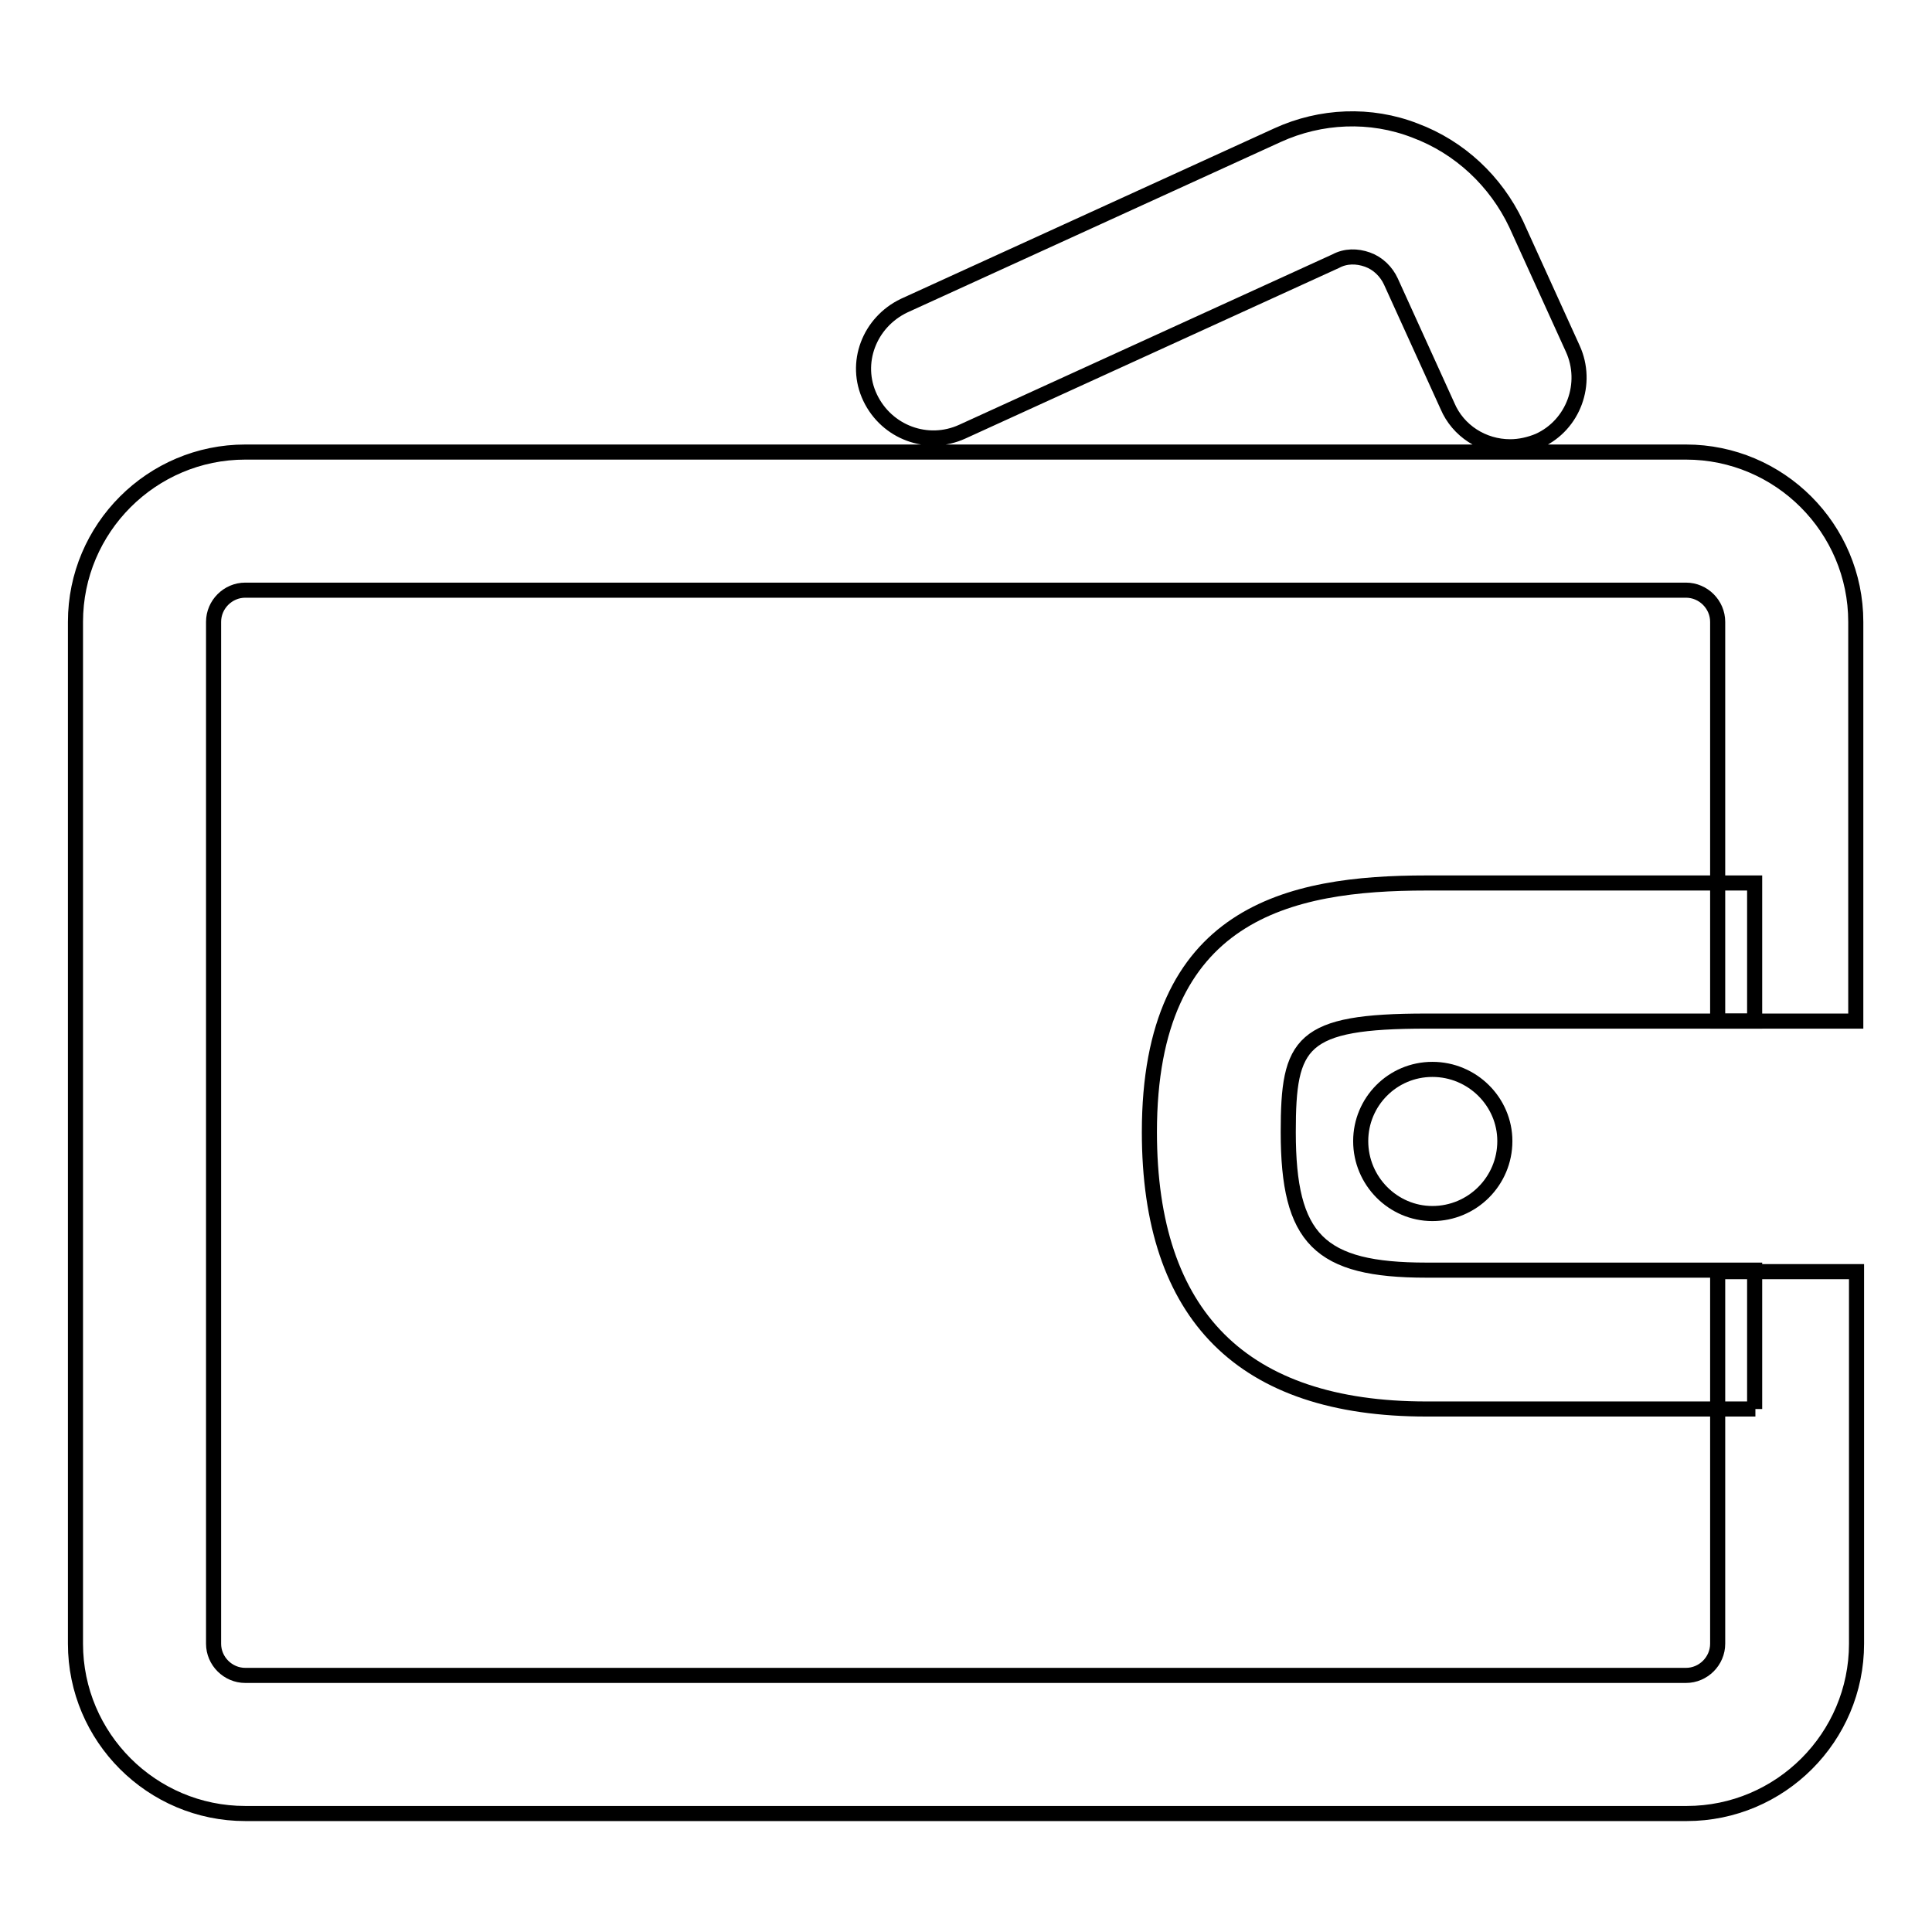 <?xml version="1.0" encoding="utf-8"?>
<!-- Svg Vector Icons : http://www.onlinewebfonts.com/icon -->
<!DOCTYPE svg PUBLIC "-//W3C//DTD SVG 1.1//EN" "http://www.w3.org/Graphics/SVG/1.1/DTD/svg11.dtd">
<svg version="1.1" xmlns="http://www.w3.org/2000/svg" xmlns:xlink="http://www.w3.org/1999/xlink" x="0px" y="0px" viewBox="0 0 256 256" enable-background="new 0 0 256 256" xml:space="preserve">
<g> <path stroke-width="2" fill-opacity="0" stroke="#000000"  d="M223.5,240.3H32.5c-12.4,0-22.5-10.1-22.5-22.5V82.4c0-12.4,10.1-22.5,22.5-22.5h190.9 c12.4,0,22.5,10.1,22.5,22.5v52.9h-18.3V82.4c0-2.3-1.9-4.2-4.2-4.2H32.5c-2.3,0-4.2,1.9-4.2,4.2v135.4c0,2.3,1.9,4.2,4.2,4.2 h190.9c2.3,0,4.2-1.9,4.2-4.2v-49.3H246v49.3C246,230.2,235.9,240.3,223.5,240.3L223.5,240.3z M200.1,59.2c-3.6,0-6.9-2.1-8.3-5.4 l-7.5-16.5c-0.6-1.3-1.7-2.4-3.1-2.9c-1.4-0.5-2.9-0.5-4.2,0.2l-49.5,22.6c-4.6,2.1-10,0.1-12.2-4.5s-0.1-10,4.5-12.2l0,0 l49.5-22.6c5.7-2.6,12.3-2.9,18.2-0.6c5.9,2.2,10.7,6.7,13.4,12.4l7.5,16.5c2.1,4.6,0.1,10.1-4.5,12.2 C202.7,58.9,201.4,59.2,200.1,59.2z"/> <path stroke-width="2" fill-opacity="0" stroke="#000000"  d="M232.6,186.7H189c-24.3,0-36.7-12.3-36.7-36.7c0-29.1,18.5-33,36.7-33h43.5v18.3H189 c-16.7,0-18.3,2.8-18.3,14.7c0,14.2,4.1,18.3,18.3,18.3h43.5V186.7z"/> <path stroke-width="2" fill-opacity="0" stroke="#000000"  d="M189.8,141.7c-5.3,0-9.5,4.3-9.5,9.5c0,5.3,4.3,9.6,9.5,9.6l0,0c5.3,0,9.6-4.3,9.6-9.6 C199.4,146,195.1,141.7,189.8,141.7z"/></g>
</svg>
